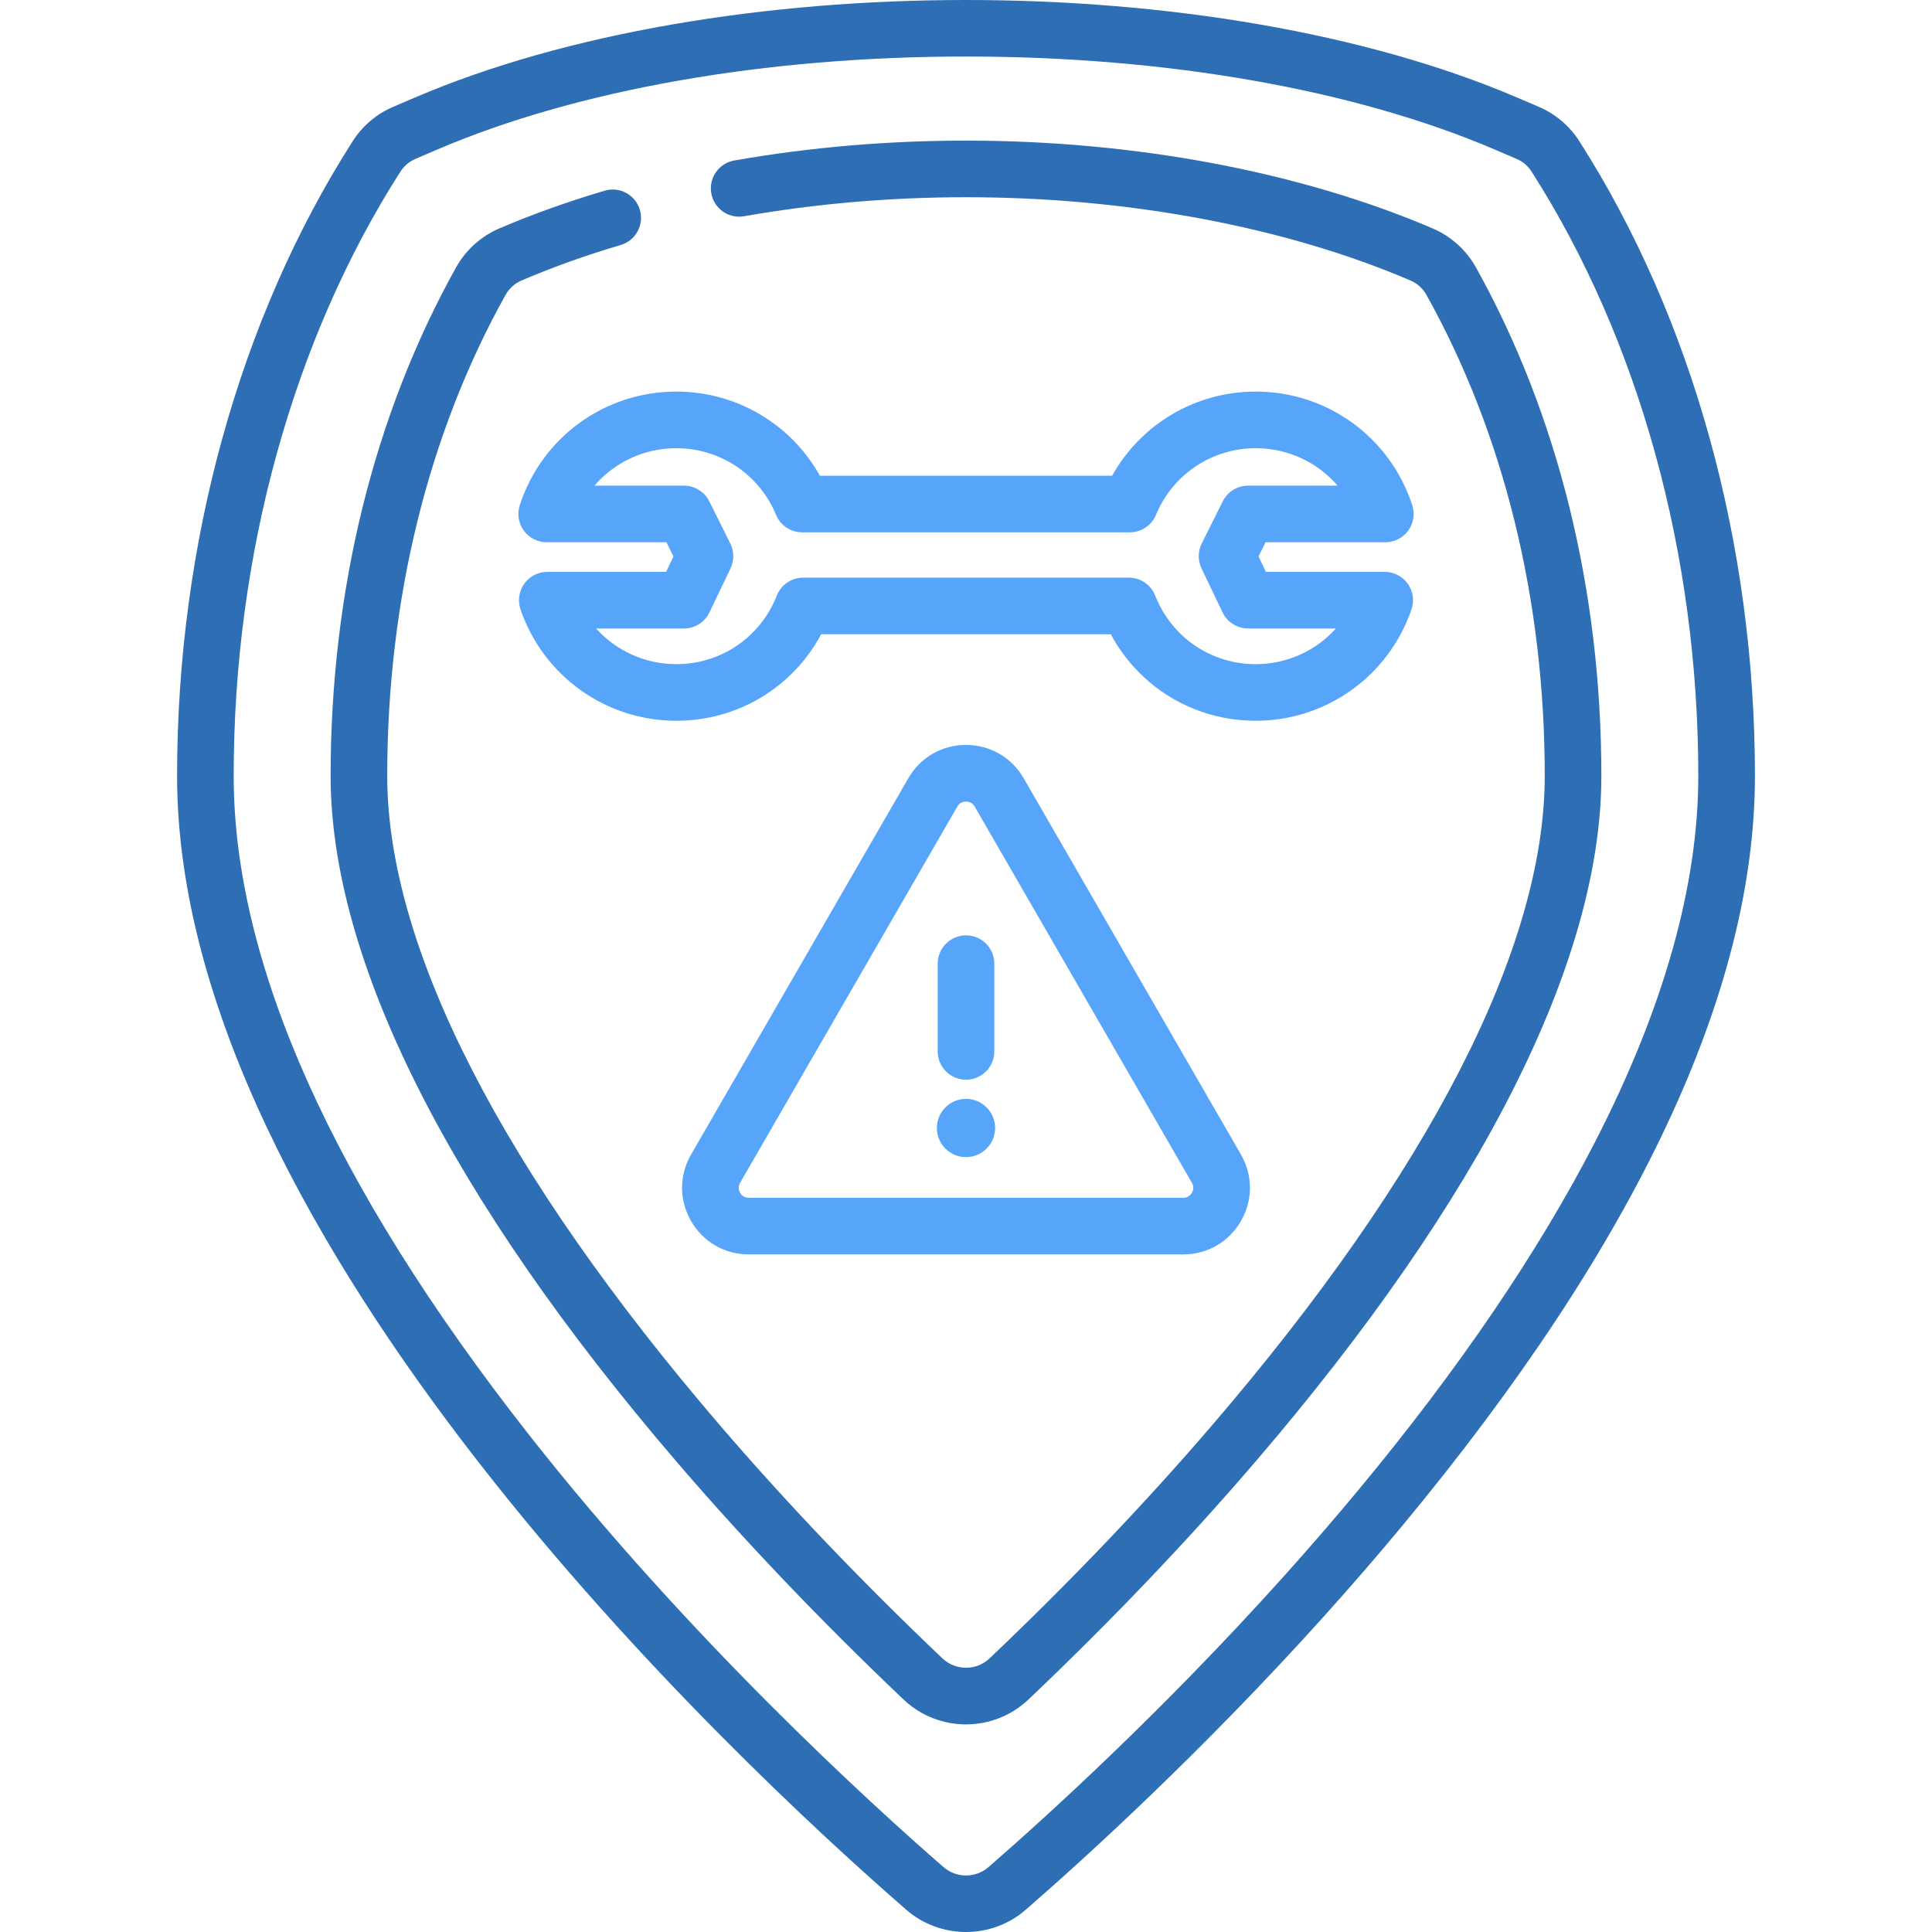 <svg width="100" height="100" viewBox="0 0 100 100" fill="none" xmlns="http://www.w3.org/2000/svg">
<g clip-path="url(#clip0)">
<path d="M50 56.877C49.167 56.877 48.492 57.552 48.492 58.385C48.492 59.218 49.167 59.892 50 59.892C50.832 59.892 51.507 59.218 51.507 58.385C51.507 57.552 50.832 56.877 50 56.877V56.877Z" fill="#57A5FB"/>
<path d="M72.587 78.968C84.695 64.376 90.835 51.319 90.835 40.161C90.835 28.151 87.607 16.484 81.747 7.311C81.239 6.516 80.515 5.901 79.653 5.531L78.54 5.055C62.803 -1.685 37.197 -1.685 21.46 5.055L20.347 5.531C19.485 5.901 18.761 6.516 18.253 7.311C12.393 16.484 9.166 28.151 9.166 40.161C9.166 64.158 38.058 91.151 46.913 98.852C47.793 99.617 48.897 100 50 100C51.104 100 52.207 99.617 53.087 98.852C56.142 96.195 62.218 90.68 68.591 83.591C68.591 83.59 68.591 83.59 68.591 83.589C69.975 82.05 71.32 80.495 72.587 78.968C72.587 78.968 72.587 78.968 72.587 78.968V78.968ZM51.165 96.641C50.501 97.219 49.5 97.219 48.836 96.641C45.144 93.431 35.66 84.818 27.334 74.205C17.222 61.315 12.095 49.861 12.095 40.161C12.095 28.703 15.159 17.596 20.722 8.888C20.912 8.591 21.181 8.362 21.501 8.225L22.613 7.748C29.873 4.639 39.6 2.926 50 2.926C60.4 2.926 70.127 4.639 77.387 7.748L78.499 8.225C78.819 8.362 79.088 8.591 79.278 8.888C84.841 17.596 87.904 28.703 87.904 40.161C87.904 45.831 86.109 52.2 82.568 59.09C79.645 64.776 75.528 70.834 70.332 77.097L70.332 77.097C69.089 78.594 67.77 80.12 66.412 81.631C66.412 81.631 66.411 81.632 66.411 81.632C60.144 88.605 54.169 94.028 51.165 96.641Z" fill="#2D6EB5"/>
<path d="M76.388 13.83C75.891 12.94 75.099 12.227 74.158 11.825C67.313 8.893 58.734 7.278 50 7.278C45.935 7.278 41.9 7.624 38.005 8.307C37.209 8.447 36.676 9.206 36.816 10.003C36.955 10.8 37.715 11.333 38.511 11.193C42.239 10.54 46.104 10.208 50 10.208C58.346 10.208 66.516 11.739 73.004 14.518C73.353 14.667 73.646 14.93 73.829 15.258C77.838 22.441 79.956 31.052 79.956 40.161C79.956 49.033 73.992 60.667 62.707 73.807C59.257 77.824 55.393 81.871 51.222 85.835C50.537 86.486 49.463 86.486 48.777 85.835C44.607 81.872 40.743 77.825 37.292 73.807C26.008 60.667 20.043 49.032 20.043 40.161C20.043 31.052 22.162 22.441 26.17 15.258C26.354 14.93 26.646 14.667 26.995 14.518C28.595 13.833 30.322 13.214 32.13 12.68C32.906 12.45 33.349 11.635 33.119 10.859C32.89 10.084 32.075 9.641 31.299 9.87C29.382 10.437 27.546 11.095 25.842 11.825C24.901 12.228 24.109 12.94 23.612 13.831C19.36 21.448 17.113 30.553 17.113 40.161C17.113 49.743 23.323 62.037 35.069 75.716C38.584 79.809 42.517 83.928 46.759 87.959C47.668 88.822 48.834 89.254 50 89.254C51.166 89.254 52.332 88.822 53.24 87.959C57.483 83.927 61.416 79.808 64.93 75.716C76.677 62.037 82.886 49.743 82.886 40.161C82.886 30.553 80.639 21.448 76.388 13.83V13.83Z" fill="#2D6EB5"/>
<path d="M71.704 28.067C72.174 28.067 72.614 27.842 72.89 27.463C73.166 27.083 73.243 26.594 73.097 26.148C71.952 22.631 68.697 20.268 64.997 20.268C61.878 20.268 59.058 21.949 57.564 24.623H42.437C40.943 21.949 38.123 20.268 35.003 20.268C31.304 20.268 28.048 22.631 26.903 26.148C26.758 26.594 26.835 27.083 27.111 27.463C27.386 27.842 27.827 28.067 28.296 28.067H34.493L34.859 28.801L34.477 29.6H28.327C27.854 29.6 27.411 29.828 27.136 30.213C26.86 30.597 26.788 31.091 26.94 31.538C28.117 34.989 31.358 37.307 35.003 37.307C38.186 37.307 41.031 35.579 42.504 32.829H57.496C58.97 35.579 61.814 37.307 64.997 37.307C68.643 37.307 71.883 34.989 73.06 31.538C73.213 31.09 73.14 30.597 72.865 30.213C72.59 29.828 72.146 29.6 71.673 29.6H65.523L65.141 28.801L65.507 28.067H71.704ZM62.19 29.42L63.279 31.697C63.523 32.206 64.037 32.53 64.601 32.53H69.149C68.111 33.681 66.615 34.377 64.997 34.377C62.683 34.377 60.641 32.984 59.794 30.829C59.574 30.268 59.033 29.899 58.431 29.899H41.57C40.968 29.899 40.427 30.268 40.206 30.829C39.36 32.984 37.318 34.377 35.004 34.377C33.386 34.377 31.89 33.681 30.852 32.53H35.4C35.964 32.53 36.478 32.206 36.722 31.697L37.812 29.42C38.006 29.013 38.002 28.538 37.801 28.134L36.712 25.949C36.464 25.451 35.956 25.137 35.401 25.137H30.768C31.806 23.931 33.336 23.199 35.004 23.199C37.272 23.199 39.3 24.553 40.169 26.65C40.396 27.197 40.93 27.554 41.522 27.554H58.48C59.072 27.554 59.606 27.197 59.833 26.65C60.702 24.553 62.729 23.199 64.998 23.199C66.665 23.199 68.196 23.931 69.234 25.137H64.601C64.045 25.137 63.538 25.451 63.29 25.949L62.2 28.134C61.998 28.538 61.995 29.013 62.19 29.42V29.42Z" fill="#57A5FB"/>
<path d="M50 38.558C49.904 38.558 49.809 38.562 49.714 38.569C48.584 38.66 47.589 39.286 47.014 40.282L35.771 59.756C35.459 60.296 35.303 60.888 35.303 61.48C35.303 62.072 35.459 62.664 35.771 63.204C36.394 64.284 37.51 64.928 38.757 64.928H61.243C62.49 64.928 63.606 64.284 64.23 63.204C64.541 62.664 64.697 62.072 64.697 61.48C64.697 60.888 64.541 60.296 64.23 59.757L52.986 40.282C52.363 39.202 51.246 38.558 50 38.558V38.558ZM61.764 61.479C61.764 61.59 61.725 61.682 61.692 61.739C61.636 61.836 61.504 61.998 61.244 61.998H38.757C38.496 61.998 38.364 61.836 38.308 61.739C38.275 61.682 38.236 61.59 38.236 61.479C38.236 61.401 38.255 61.314 38.308 61.221L49.552 41.747C49.682 41.522 49.889 41.488 50 41.488C50.112 41.488 50.319 41.522 50.449 41.747L61.692 61.221C61.745 61.313 61.764 61.401 61.764 61.479Z" fill="#57A5FB"/>
<path d="M48.535 49.877V54.421C48.535 55.23 49.191 55.886 50 55.886C50.809 55.886 51.465 55.23 51.465 54.421V49.877C51.465 49.069 50.809 48.413 50 48.413C49.191 48.413 48.535 49.069 48.535 49.877Z" fill="#57A5FB"/>
</g>
<defs>
<clipPath id="clip0">
<rect width="100" height="100" fill="white"/>
</clipPath>
</defs>
</svg>
